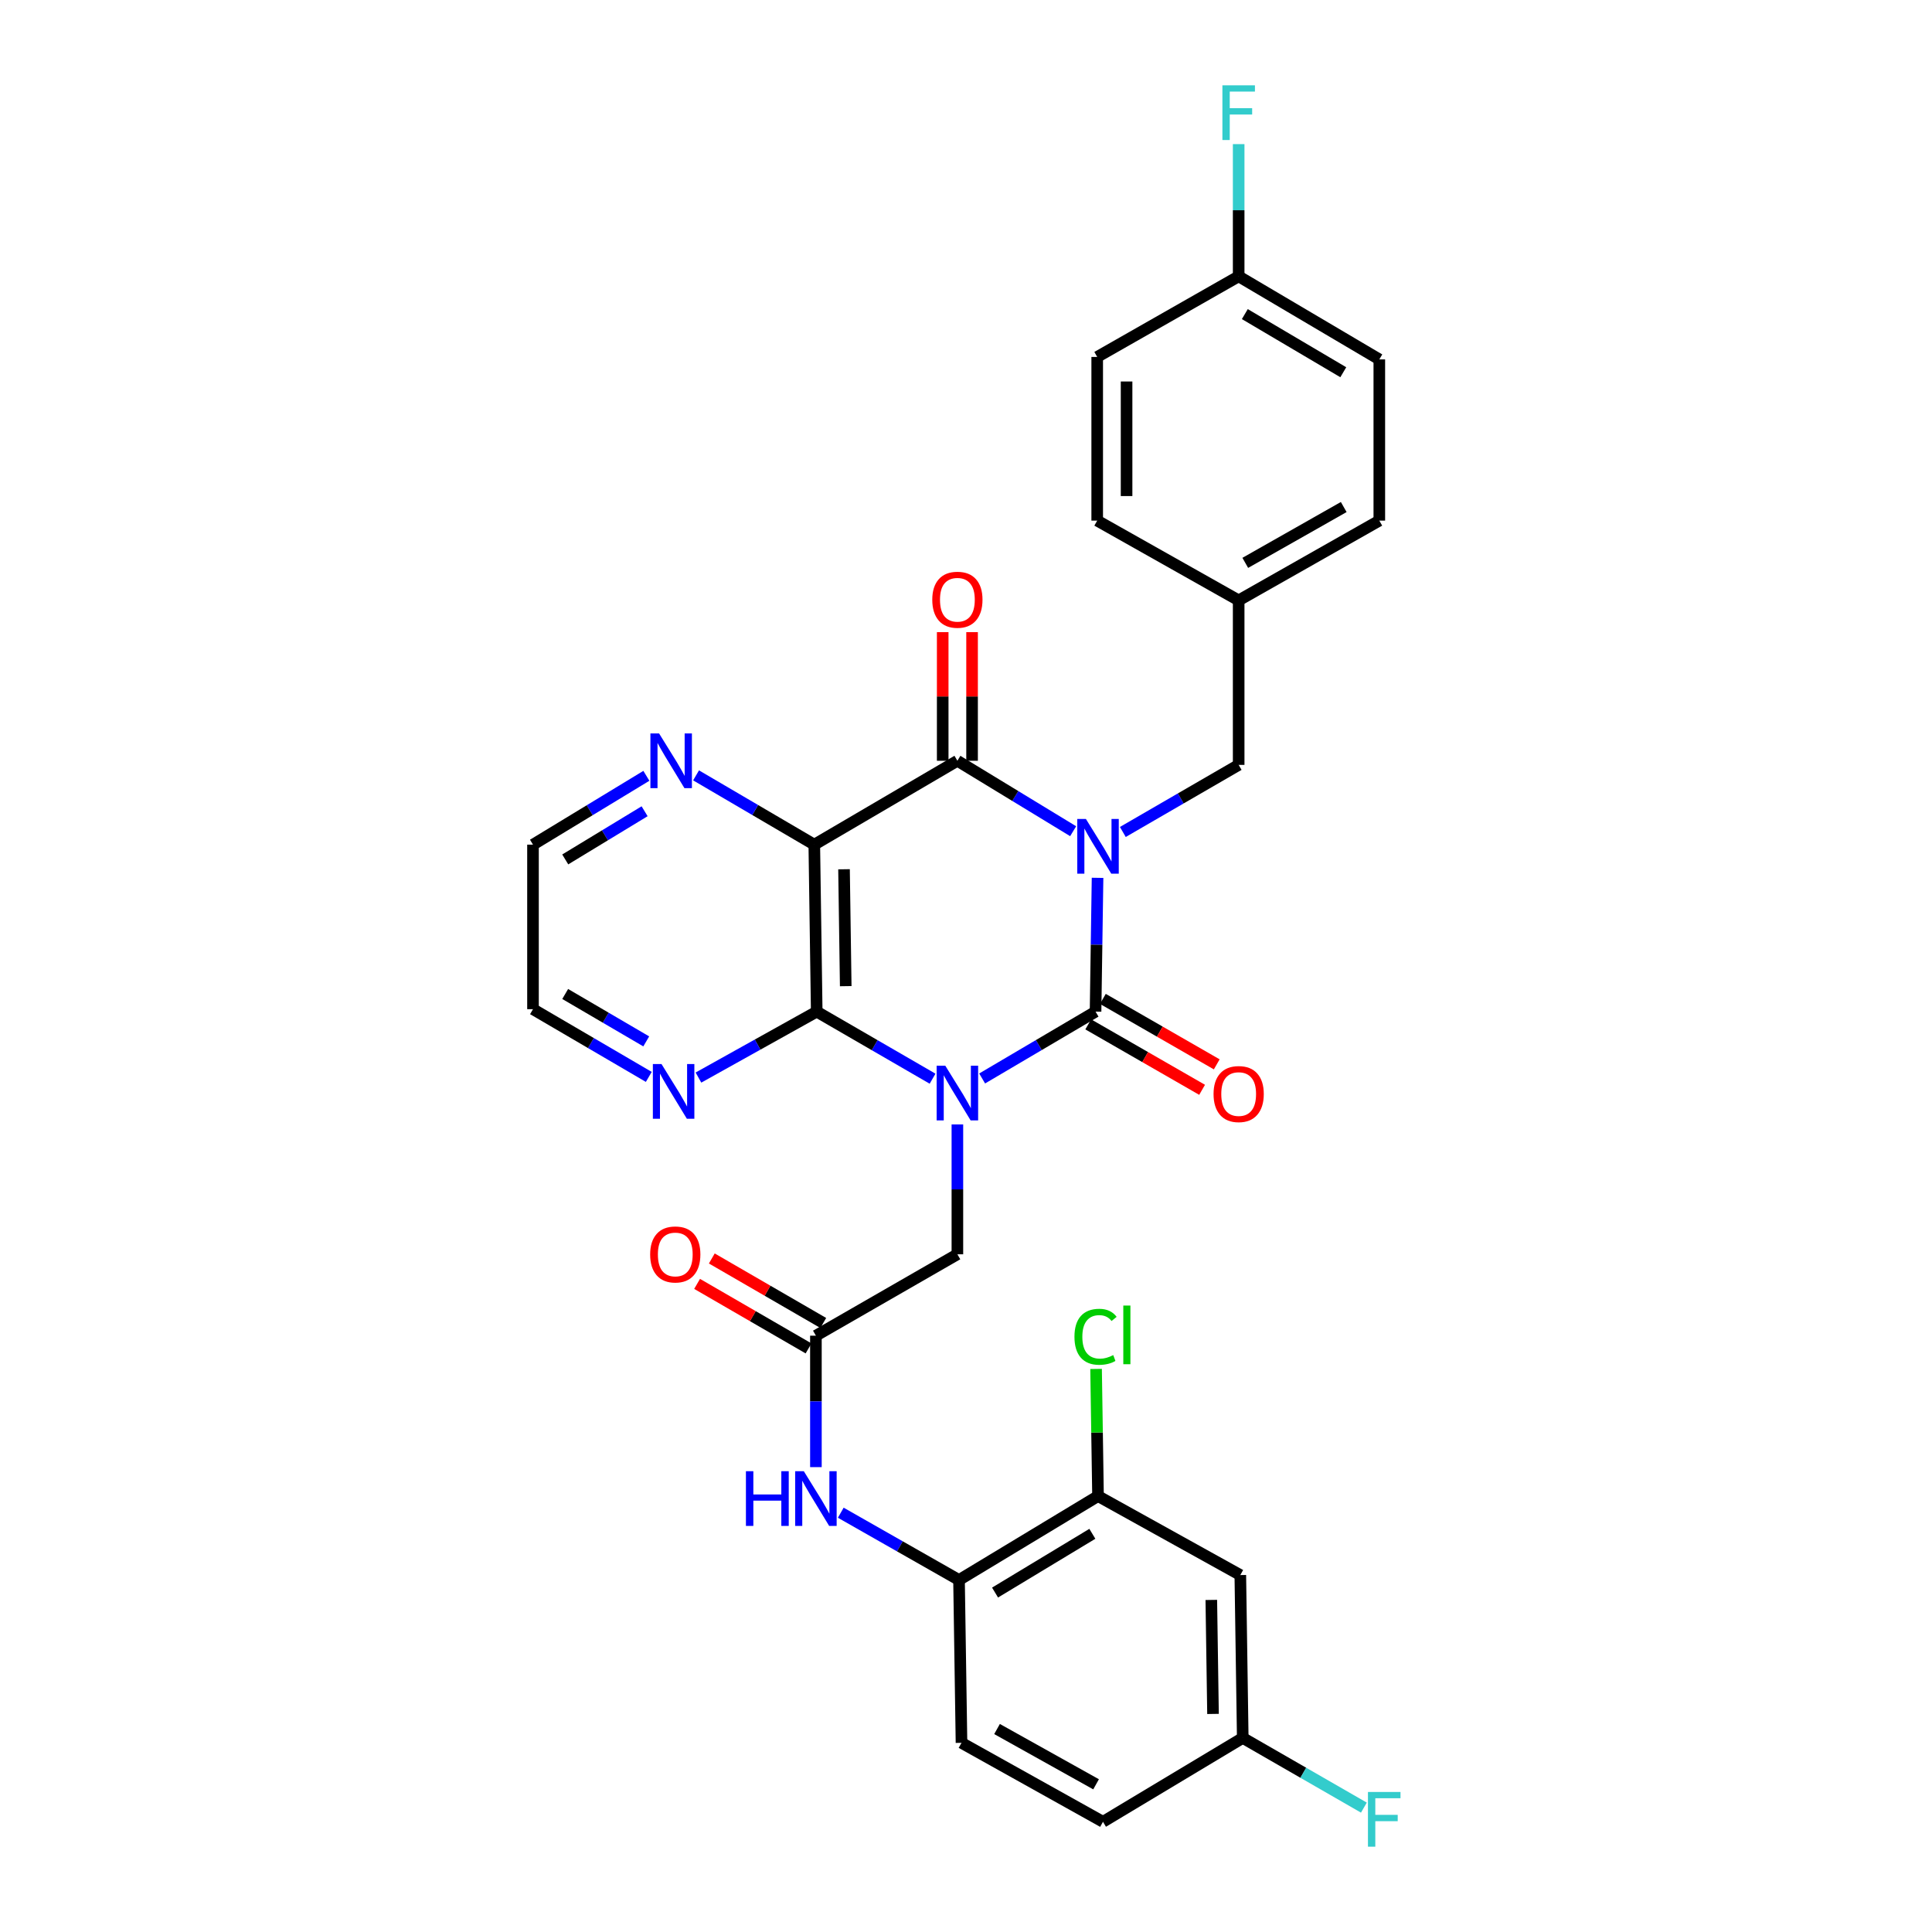 <?xml version='1.0' encoding='iso-8859-1'?>
<svg version='1.1' baseProfile='full'
              xmlns='http://www.w3.org/2000/svg'
                      xmlns:rdkit='http://www.rdkit.org/xml'
                      xmlns:xlink='http://www.w3.org/1999/xlink'
                  xml:space='preserve'
width='1000px' height='1000px' viewBox='0 0 1000 1000'>
<!-- END OF HEADER -->
<rect style='opacity:1.0;fill:#FFFFFF;stroke:none' width='1000' height='1000' x='0' y='0'> </rect>
<path class='bond-1' d='M 568.09,454.366 L 567.574,488.993' style='fill:none;fill-rule:evenodd;stroke:#0000FF;stroke-width:6px;stroke-linecap:butt;stroke-linejoin:miter;stroke-opacity:1' />
<path class='bond-1' d='M 567.574,488.993 L 567.058,523.62' style='fill:none;fill-rule:evenodd;stroke:#000000;stroke-width:6px;stroke-linecap:butt;stroke-linejoin:miter;stroke-opacity:1' />
<path class='bond-2' d='M 555.463,430.235 L 525.502,412.005' style='fill:none;fill-rule:evenodd;stroke:#0000FF;stroke-width:6px;stroke-linecap:butt;stroke-linejoin:miter;stroke-opacity:1' />
<path class='bond-2' d='M 525.502,412.005 L 495.542,393.774' style='fill:none;fill-rule:evenodd;stroke:#000000;stroke-width:6px;stroke-linecap:butt;stroke-linejoin:miter;stroke-opacity:1' />
<path class='bond-7' d='M 581.176,430.628 L 611.154,413.265' style='fill:none;fill-rule:evenodd;stroke:#0000FF;stroke-width:6px;stroke-linecap:butt;stroke-linejoin:miter;stroke-opacity:1' />
<path class='bond-7' d='M 611.154,413.265 L 641.132,395.903' style='fill:none;fill-rule:evenodd;stroke:#000000;stroke-width:6px;stroke-linecap:butt;stroke-linejoin:miter;stroke-opacity:1' />
<path class='bond-0' d='M 508.357,558.215 L 537.707,540.918' style='fill:none;fill-rule:evenodd;stroke:#0000FF;stroke-width:6px;stroke-linecap:butt;stroke-linejoin:miter;stroke-opacity:1' />
<path class='bond-0' d='M 537.707,540.918 L 567.058,523.62' style='fill:none;fill-rule:evenodd;stroke:#000000;stroke-width:6px;stroke-linecap:butt;stroke-linejoin:miter;stroke-opacity:1' />
<path class='bond-5' d='M 495.542,582.014 L 495.542,615.616' style='fill:none;fill-rule:evenodd;stroke:#0000FF;stroke-width:6px;stroke-linecap:butt;stroke-linejoin:miter;stroke-opacity:1' />
<path class='bond-5' d='M 495.542,615.616 L 495.542,649.218' style='fill:none;fill-rule:evenodd;stroke:#000000;stroke-width:6px;stroke-linecap:butt;stroke-linejoin:miter;stroke-opacity:1' />
<path class='bond-31' d='M 482.699,558.333 L 452.717,540.977' style='fill:none;fill-rule:evenodd;stroke:#0000FF;stroke-width:6px;stroke-linecap:butt;stroke-linejoin:miter;stroke-opacity:1' />
<path class='bond-31' d='M 452.717,540.977 L 422.734,523.62' style='fill:none;fill-rule:evenodd;stroke:#000000;stroke-width:6px;stroke-linecap:butt;stroke-linejoin:miter;stroke-opacity:1' />
<path class='bond-13' d='M 563.269,530.211 L 592.739,547.15' style='fill:none;fill-rule:evenodd;stroke:#000000;stroke-width:6px;stroke-linecap:butt;stroke-linejoin:miter;stroke-opacity:1' />
<path class='bond-13' d='M 592.739,547.15 L 622.208,564.089' style='fill:none;fill-rule:evenodd;stroke:#FF0000;stroke-width:6px;stroke-linecap:butt;stroke-linejoin:miter;stroke-opacity:1' />
<path class='bond-13' d='M 570.846,517.03 L 600.315,533.969' style='fill:none;fill-rule:evenodd;stroke:#000000;stroke-width:6px;stroke-linecap:butt;stroke-linejoin:miter;stroke-opacity:1' />
<path class='bond-13' d='M 600.315,533.969 L 629.785,550.908' style='fill:none;fill-rule:evenodd;stroke:#FF0000;stroke-width:6px;stroke-linecap:butt;stroke-linejoin:miter;stroke-opacity:1' />
<path class='bond-4' d='M 495.542,393.774 L 421.476,437.189' style='fill:none;fill-rule:evenodd;stroke:#000000;stroke-width:6px;stroke-linecap:butt;stroke-linejoin:miter;stroke-opacity:1' />
<path class='bond-15' d='M 503.144,393.774 L 503.144,360.48' style='fill:none;fill-rule:evenodd;stroke:#000000;stroke-width:6px;stroke-linecap:butt;stroke-linejoin:miter;stroke-opacity:1' />
<path class='bond-15' d='M 503.144,360.48 L 503.144,327.187' style='fill:none;fill-rule:evenodd;stroke:#FF0000;stroke-width:6px;stroke-linecap:butt;stroke-linejoin:miter;stroke-opacity:1' />
<path class='bond-15' d='M 487.94,393.774 L 487.94,360.48' style='fill:none;fill-rule:evenodd;stroke:#000000;stroke-width:6px;stroke-linecap:butt;stroke-linejoin:miter;stroke-opacity:1' />
<path class='bond-15' d='M 487.94,360.48 L 487.94,327.187' style='fill:none;fill-rule:evenodd;stroke:#FF0000;stroke-width:6px;stroke-linecap:butt;stroke-linejoin:miter;stroke-opacity:1' />
<path class='bond-3' d='M 422.734,523.62 L 421.476,437.189' style='fill:none;fill-rule:evenodd;stroke:#000000;stroke-width:6px;stroke-linecap:butt;stroke-linejoin:miter;stroke-opacity:1' />
<path class='bond-3' d='M 437.747,510.434 L 436.866,449.932' style='fill:none;fill-rule:evenodd;stroke:#000000;stroke-width:6px;stroke-linecap:butt;stroke-linejoin:miter;stroke-opacity:1' />
<path class='bond-11' d='M 422.734,523.62 L 392.127,540.683' style='fill:none;fill-rule:evenodd;stroke:#000000;stroke-width:6px;stroke-linecap:butt;stroke-linejoin:miter;stroke-opacity:1' />
<path class='bond-11' d='M 392.127,540.683 L 361.52,557.745' style='fill:none;fill-rule:evenodd;stroke:#0000FF;stroke-width:6px;stroke-linecap:butt;stroke-linejoin:miter;stroke-opacity:1' />
<path class='bond-10' d='M 421.476,437.189 L 390.878,419.257' style='fill:none;fill-rule:evenodd;stroke:#000000;stroke-width:6px;stroke-linecap:butt;stroke-linejoin:miter;stroke-opacity:1' />
<path class='bond-10' d='M 390.878,419.257 L 360.279,401.326' style='fill:none;fill-rule:evenodd;stroke:#0000FF;stroke-width:6px;stroke-linecap:butt;stroke-linejoin:miter;stroke-opacity:1' />
<path class='bond-6' d='M 495.542,649.218 L 422.312,691.348' style='fill:none;fill-rule:evenodd;stroke:#000000;stroke-width:6px;stroke-linecap:butt;stroke-linejoin:miter;stroke-opacity:1' />
<path class='bond-8' d='M 422.312,691.348 L 422.312,725.366' style='fill:none;fill-rule:evenodd;stroke:#000000;stroke-width:6px;stroke-linecap:butt;stroke-linejoin:miter;stroke-opacity:1' />
<path class='bond-8' d='M 422.312,725.366 L 422.312,759.384' style='fill:none;fill-rule:evenodd;stroke:#0000FF;stroke-width:6px;stroke-linecap:butt;stroke-linejoin:miter;stroke-opacity:1' />
<path class='bond-16' d='M 426.12,684.769 L 397.276,668.075' style='fill:none;fill-rule:evenodd;stroke:#000000;stroke-width:6px;stroke-linecap:butt;stroke-linejoin:miter;stroke-opacity:1' />
<path class='bond-16' d='M 397.276,668.075 L 368.432,651.38' style='fill:none;fill-rule:evenodd;stroke:#FF0000;stroke-width:6px;stroke-linecap:butt;stroke-linejoin:miter;stroke-opacity:1' />
<path class='bond-16' d='M 418.504,697.928 L 389.66,681.233' style='fill:none;fill-rule:evenodd;stroke:#000000;stroke-width:6px;stroke-linecap:butt;stroke-linejoin:miter;stroke-opacity:1' />
<path class='bond-16' d='M 389.66,681.233 L 360.816,664.538' style='fill:none;fill-rule:evenodd;stroke:#FF0000;stroke-width:6px;stroke-linecap:butt;stroke-linejoin:miter;stroke-opacity:1' />
<path class='bond-19' d='M 641.132,395.903 L 641.132,310.755' style='fill:none;fill-rule:evenodd;stroke:#000000;stroke-width:6px;stroke-linecap:butt;stroke-linejoin:miter;stroke-opacity:1' />
<path class='bond-9' d='M 435.183,782.977 L 465.785,800.392' style='fill:none;fill-rule:evenodd;stroke:#0000FF;stroke-width:6px;stroke-linecap:butt;stroke-linejoin:miter;stroke-opacity:1' />
<path class='bond-9' d='M 465.785,800.392 L 496.387,817.808' style='fill:none;fill-rule:evenodd;stroke:#000000;stroke-width:6px;stroke-linecap:butt;stroke-linejoin:miter;stroke-opacity:1' />
<path class='bond-12' d='M 496.387,817.808 L 568.333,774.368' style='fill:none;fill-rule:evenodd;stroke:#000000;stroke-width:6px;stroke-linecap:butt;stroke-linejoin:miter;stroke-opacity:1' />
<path class='bond-12' d='M 515.037,824.307 L 565.399,793.899' style='fill:none;fill-rule:evenodd;stroke:#000000;stroke-width:6px;stroke-linecap:butt;stroke-linejoin:miter;stroke-opacity:1' />
<path class='bond-17' d='M 496.387,817.808 L 497.671,902.086' style='fill:none;fill-rule:evenodd;stroke:#000000;stroke-width:6px;stroke-linecap:butt;stroke-linejoin:miter;stroke-opacity:1' />
<path class='bond-29' d='M 334.561,401.564 L 305.219,419.376' style='fill:none;fill-rule:evenodd;stroke:#0000FF;stroke-width:6px;stroke-linecap:butt;stroke-linejoin:miter;stroke-opacity:1' />
<path class='bond-29' d='M 305.219,419.376 L 275.877,437.189' style='fill:none;fill-rule:evenodd;stroke:#000000;stroke-width:6px;stroke-linecap:butt;stroke-linejoin:miter;stroke-opacity:1' />
<path class='bond-29' d='M 333.648,419.904 L 313.109,432.372' style='fill:none;fill-rule:evenodd;stroke:#0000FF;stroke-width:6px;stroke-linecap:butt;stroke-linejoin:miter;stroke-opacity:1' />
<path class='bond-29' d='M 313.109,432.372 L 292.569,444.841' style='fill:none;fill-rule:evenodd;stroke:#000000;stroke-width:6px;stroke-linecap:butt;stroke-linejoin:miter;stroke-opacity:1' />
<path class='bond-33' d='M 335.812,557.402 L 305.844,539.877' style='fill:none;fill-rule:evenodd;stroke:#0000FF;stroke-width:6px;stroke-linecap:butt;stroke-linejoin:miter;stroke-opacity:1' />
<path class='bond-33' d='M 305.844,539.877 L 275.877,522.353' style='fill:none;fill-rule:evenodd;stroke:#000000;stroke-width:6px;stroke-linecap:butt;stroke-linejoin:miter;stroke-opacity:1' />
<path class='bond-33' d='M 334.496,539.02 L 313.519,526.753' style='fill:none;fill-rule:evenodd;stroke:#0000FF;stroke-width:6px;stroke-linecap:butt;stroke-linejoin:miter;stroke-opacity:1' />
<path class='bond-33' d='M 313.519,526.753 L 292.542,514.486' style='fill:none;fill-rule:evenodd;stroke:#000000;stroke-width:6px;stroke-linecap:butt;stroke-linejoin:miter;stroke-opacity:1' />
<path class='bond-14' d='M 568.333,774.368 L 641.985,815.248' style='fill:none;fill-rule:evenodd;stroke:#000000;stroke-width:6px;stroke-linecap:butt;stroke-linejoin:miter;stroke-opacity:1' />
<path class='bond-20' d='M 568.333,774.368 L 567.83,741.464' style='fill:none;fill-rule:evenodd;stroke:#000000;stroke-width:6px;stroke-linecap:butt;stroke-linejoin:miter;stroke-opacity:1' />
<path class='bond-20' d='M 567.83,741.464 L 567.327,708.561' style='fill:none;fill-rule:evenodd;stroke:#00CC00;stroke-width:6px;stroke-linecap:butt;stroke-linejoin:miter;stroke-opacity:1' />
<path class='bond-34' d='M 641.985,815.248 L 643.244,899.543' style='fill:none;fill-rule:evenodd;stroke:#000000;stroke-width:6px;stroke-linecap:butt;stroke-linejoin:miter;stroke-opacity:1' />
<path class='bond-34' d='M 626.972,828.12 L 627.853,887.126' style='fill:none;fill-rule:evenodd;stroke:#000000;stroke-width:6px;stroke-linecap:butt;stroke-linejoin:miter;stroke-opacity:1' />
<path class='bond-22' d='M 497.671,902.086 L 570.901,942.958' style='fill:none;fill-rule:evenodd;stroke:#000000;stroke-width:6px;stroke-linecap:butt;stroke-linejoin:miter;stroke-opacity:1' />
<path class='bond-22' d='M 516.065,894.941 L 567.326,923.551' style='fill:none;fill-rule:evenodd;stroke:#000000;stroke-width:6px;stroke-linecap:butt;stroke-linejoin:miter;stroke-opacity:1' />
<path class='bond-18' d='M 643.244,899.543 L 570.901,942.958' style='fill:none;fill-rule:evenodd;stroke:#000000;stroke-width:6px;stroke-linecap:butt;stroke-linejoin:miter;stroke-opacity:1' />
<path class='bond-23' d='M 643.244,899.543 L 674.593,917.582' style='fill:none;fill-rule:evenodd;stroke:#000000;stroke-width:6px;stroke-linecap:butt;stroke-linejoin:miter;stroke-opacity:1' />
<path class='bond-23' d='M 674.593,917.582 L 705.942,935.622' style='fill:none;fill-rule:evenodd;stroke:#33CCCC;stroke-width:6px;stroke-linecap:butt;stroke-linejoin:miter;stroke-opacity:1' />
<path class='bond-25' d='M 641.132,310.755 L 567.911,269.469' style='fill:none;fill-rule:evenodd;stroke:#000000;stroke-width:6px;stroke-linecap:butt;stroke-linejoin:miter;stroke-opacity:1' />
<path class='bond-26' d='M 641.132,310.755 L 713.932,269.469' style='fill:none;fill-rule:evenodd;stroke:#000000;stroke-width:6px;stroke-linecap:butt;stroke-linejoin:miter;stroke-opacity:1' />
<path class='bond-26' d='M 644.552,291.337 L 695.512,262.437' style='fill:none;fill-rule:evenodd;stroke:#000000;stroke-width:6px;stroke-linecap:butt;stroke-linejoin:miter;stroke-opacity:1' />
<path class='bond-21' d='M 641.132,143.035 L 713.932,186.027' style='fill:none;fill-rule:evenodd;stroke:#000000;stroke-width:6px;stroke-linecap:butt;stroke-linejoin:miter;stroke-opacity:1' />
<path class='bond-21' d='M 644.321,162.575 L 695.281,192.669' style='fill:none;fill-rule:evenodd;stroke:#000000;stroke-width:6px;stroke-linecap:butt;stroke-linejoin:miter;stroke-opacity:1' />
<path class='bond-24' d='M 641.132,143.035 L 641.132,108.815' style='fill:none;fill-rule:evenodd;stroke:#000000;stroke-width:6px;stroke-linecap:butt;stroke-linejoin:miter;stroke-opacity:1' />
<path class='bond-24' d='M 641.132,108.815 L 641.132,74.596' style='fill:none;fill-rule:evenodd;stroke:#33CCCC;stroke-width:6px;stroke-linecap:butt;stroke-linejoin:miter;stroke-opacity:1' />
<path class='bond-32' d='M 641.132,143.035 L 567.911,184.752' style='fill:none;fill-rule:evenodd;stroke:#000000;stroke-width:6px;stroke-linecap:butt;stroke-linejoin:miter;stroke-opacity:1' />
<path class='bond-27' d='M 567.911,269.469 L 567.911,184.752' style='fill:none;fill-rule:evenodd;stroke:#000000;stroke-width:6px;stroke-linecap:butt;stroke-linejoin:miter;stroke-opacity:1' />
<path class='bond-27' d='M 583.114,256.761 L 583.114,197.459' style='fill:none;fill-rule:evenodd;stroke:#000000;stroke-width:6px;stroke-linecap:butt;stroke-linejoin:miter;stroke-opacity:1' />
<path class='bond-28' d='M 713.932,269.469 L 713.932,186.027' style='fill:none;fill-rule:evenodd;stroke:#000000;stroke-width:6px;stroke-linecap:butt;stroke-linejoin:miter;stroke-opacity:1' />
<path class='bond-30' d='M 275.877,437.189 L 275.877,522.353' style='fill:none;fill-rule:evenodd;stroke:#000000;stroke-width:6px;stroke-linecap:butt;stroke-linejoin:miter;stroke-opacity:1' />
<path  class='atom-0' d='M 562.073 423.907
L 571.353 438.907
Q 572.273 440.387, 573.753 443.067
Q 575.233 445.747, 575.313 445.907
L 575.313 423.907
L 579.073 423.907
L 579.073 452.227
L 575.193 452.227
L 565.233 435.827
Q 564.073 433.907, 562.833 431.707
Q 561.633 429.507, 561.273 428.827
L 561.273 452.227
L 557.593 452.227
L 557.593 423.907
L 562.073 423.907
' fill='#0000FF'/>
<path  class='atom-1' d='M 489.282 551.608
L 498.562 566.608
Q 499.482 568.088, 500.962 570.768
Q 502.442 573.448, 502.522 573.608
L 502.522 551.608
L 506.282 551.608
L 506.282 579.928
L 502.402 579.928
L 492.442 563.528
Q 491.282 561.608, 490.042 559.408
Q 488.842 557.208, 488.482 556.528
L 488.482 579.928
L 484.802 579.928
L 484.802 551.608
L 489.282 551.608
' fill='#0000FF'/>
<path  class='atom-9' d='M 386.092 761.492
L 389.932 761.492
L 389.932 773.532
L 404.412 773.532
L 404.412 761.492
L 408.252 761.492
L 408.252 789.812
L 404.412 789.812
L 404.412 776.732
L 389.932 776.732
L 389.932 789.812
L 386.092 789.812
L 386.092 761.492
' fill='#0000FF'/>
<path  class='atom-9' d='M 416.052 761.492
L 425.332 776.492
Q 426.252 777.972, 427.732 780.652
Q 429.212 783.332, 429.292 783.492
L 429.292 761.492
L 433.052 761.492
L 433.052 789.812
L 429.172 789.812
L 419.212 773.412
Q 418.052 771.492, 416.812 769.292
Q 415.612 767.092, 415.252 766.412
L 415.252 789.812
L 411.572 789.812
L 411.572 761.492
L 416.052 761.492
' fill='#0000FF'/>
<path  class='atom-11' d='M 341.133 379.614
L 350.413 394.614
Q 351.333 396.094, 352.813 398.774
Q 354.293 401.454, 354.373 401.614
L 354.373 379.614
L 358.133 379.614
L 358.133 407.934
L 354.253 407.934
L 344.293 391.534
Q 343.133 389.614, 341.893 387.414
Q 340.693 385.214, 340.333 384.534
L 340.333 407.934
L 336.653 407.934
L 336.653 379.614
L 341.133 379.614
' fill='#0000FF'/>
<path  class='atom-12' d='M 342.4 550.755
L 351.68 565.755
Q 352.6 567.235, 354.08 569.915
Q 355.56 572.595, 355.64 572.755
L 355.64 550.755
L 359.4 550.755
L 359.4 579.075
L 355.52 579.075
L 345.56 562.675
Q 344.4 560.755, 343.16 558.555
Q 341.96 556.355, 341.6 555.675
L 341.6 579.075
L 337.92 579.075
L 337.92 550.755
L 342.4 550.755
' fill='#0000FF'/>
<path  class='atom-14' d='M 628.132 566.278
Q 628.132 559.478, 631.492 555.678
Q 634.852 551.878, 641.132 551.878
Q 647.412 551.878, 650.772 555.678
Q 654.132 559.478, 654.132 566.278
Q 654.132 573.158, 650.732 577.078
Q 647.332 580.958, 641.132 580.958
Q 634.892 580.958, 631.492 577.078
Q 628.132 573.198, 628.132 566.278
M 641.132 577.758
Q 645.452 577.758, 647.772 574.878
Q 650.132 571.958, 650.132 566.278
Q 650.132 560.718, 647.772 557.918
Q 645.452 555.078, 641.132 555.078
Q 636.812 555.078, 634.452 557.878
Q 632.132 560.678, 632.132 566.278
Q 632.132 571.998, 634.452 574.878
Q 636.812 577.758, 641.132 577.758
' fill='#FF0000'/>
<path  class='atom-16' d='M 482.542 310.421
Q 482.542 303.621, 485.902 299.821
Q 489.262 296.021, 495.542 296.021
Q 501.822 296.021, 505.182 299.821
Q 508.542 303.621, 508.542 310.421
Q 508.542 317.301, 505.142 321.221
Q 501.742 325.101, 495.542 325.101
Q 489.302 325.101, 485.902 321.221
Q 482.542 317.341, 482.542 310.421
M 495.542 321.901
Q 499.862 321.901, 502.182 319.021
Q 504.542 316.101, 504.542 310.421
Q 504.542 304.861, 502.182 302.061
Q 499.862 299.221, 495.542 299.221
Q 491.222 299.221, 488.862 302.021
Q 486.542 304.821, 486.542 310.421
Q 486.542 316.141, 488.862 319.021
Q 491.222 321.901, 495.542 321.901
' fill='#FF0000'/>
<path  class='atom-17' d='M 336.521 649.298
Q 336.521 642.498, 339.881 638.698
Q 343.241 634.898, 349.521 634.898
Q 355.801 634.898, 359.161 638.698
Q 362.521 642.498, 362.521 649.298
Q 362.521 656.178, 359.121 660.098
Q 355.721 663.978, 349.521 663.978
Q 343.281 663.978, 339.881 660.098
Q 336.521 656.218, 336.521 649.298
M 349.521 660.778
Q 353.841 660.778, 356.161 657.898
Q 358.521 654.978, 358.521 649.298
Q 358.521 643.738, 356.161 640.938
Q 353.841 638.098, 349.521 638.098
Q 345.201 638.098, 342.841 640.898
Q 340.521 643.698, 340.521 649.298
Q 340.521 655.018, 342.841 657.898
Q 345.201 660.778, 349.521 660.778
' fill='#FF0000'/>
<path  class='atom-21' d='M 556.138 691.915
Q 556.138 684.875, 559.418 681.195
Q 562.738 677.475, 569.018 677.475
Q 574.858 677.475, 577.978 681.595
L 575.338 683.755
Q 573.058 680.755, 569.018 680.755
Q 564.738 680.755, 562.458 683.635
Q 560.218 686.475, 560.218 691.915
Q 560.218 697.515, 562.538 700.395
Q 564.898 703.275, 569.458 703.275
Q 572.578 703.275, 576.218 701.395
L 577.338 704.395
Q 575.858 705.355, 573.618 705.915
Q 571.378 706.475, 568.898 706.475
Q 562.738 706.475, 559.418 702.715
Q 556.138 698.955, 556.138 691.915
' fill='#00CC00'/>
<path  class='atom-21' d='M 581.418 675.755
L 585.098 675.755
L 585.098 706.115
L 581.418 706.115
L 581.418 675.755
' fill='#00CC00'/>
<path  class='atom-24' d='M 708.054 927.522
L 724.894 927.522
L 724.894 930.762
L 711.854 930.762
L 711.854 939.362
L 723.454 939.362
L 723.454 942.642
L 711.854 942.642
L 711.854 955.842
L 708.054 955.842
L 708.054 927.522
' fill='#33CCCC'/>
<path  class='atom-25' d='M 632.712 44.158
L 649.552 44.158
L 649.552 47.398
L 636.512 47.398
L 636.512 55.998
L 648.112 55.998
L 648.112 59.278
L 636.512 59.278
L 636.512 72.478
L 632.712 72.478
L 632.712 44.158
' fill='#33CCCC'/>
</svg>
